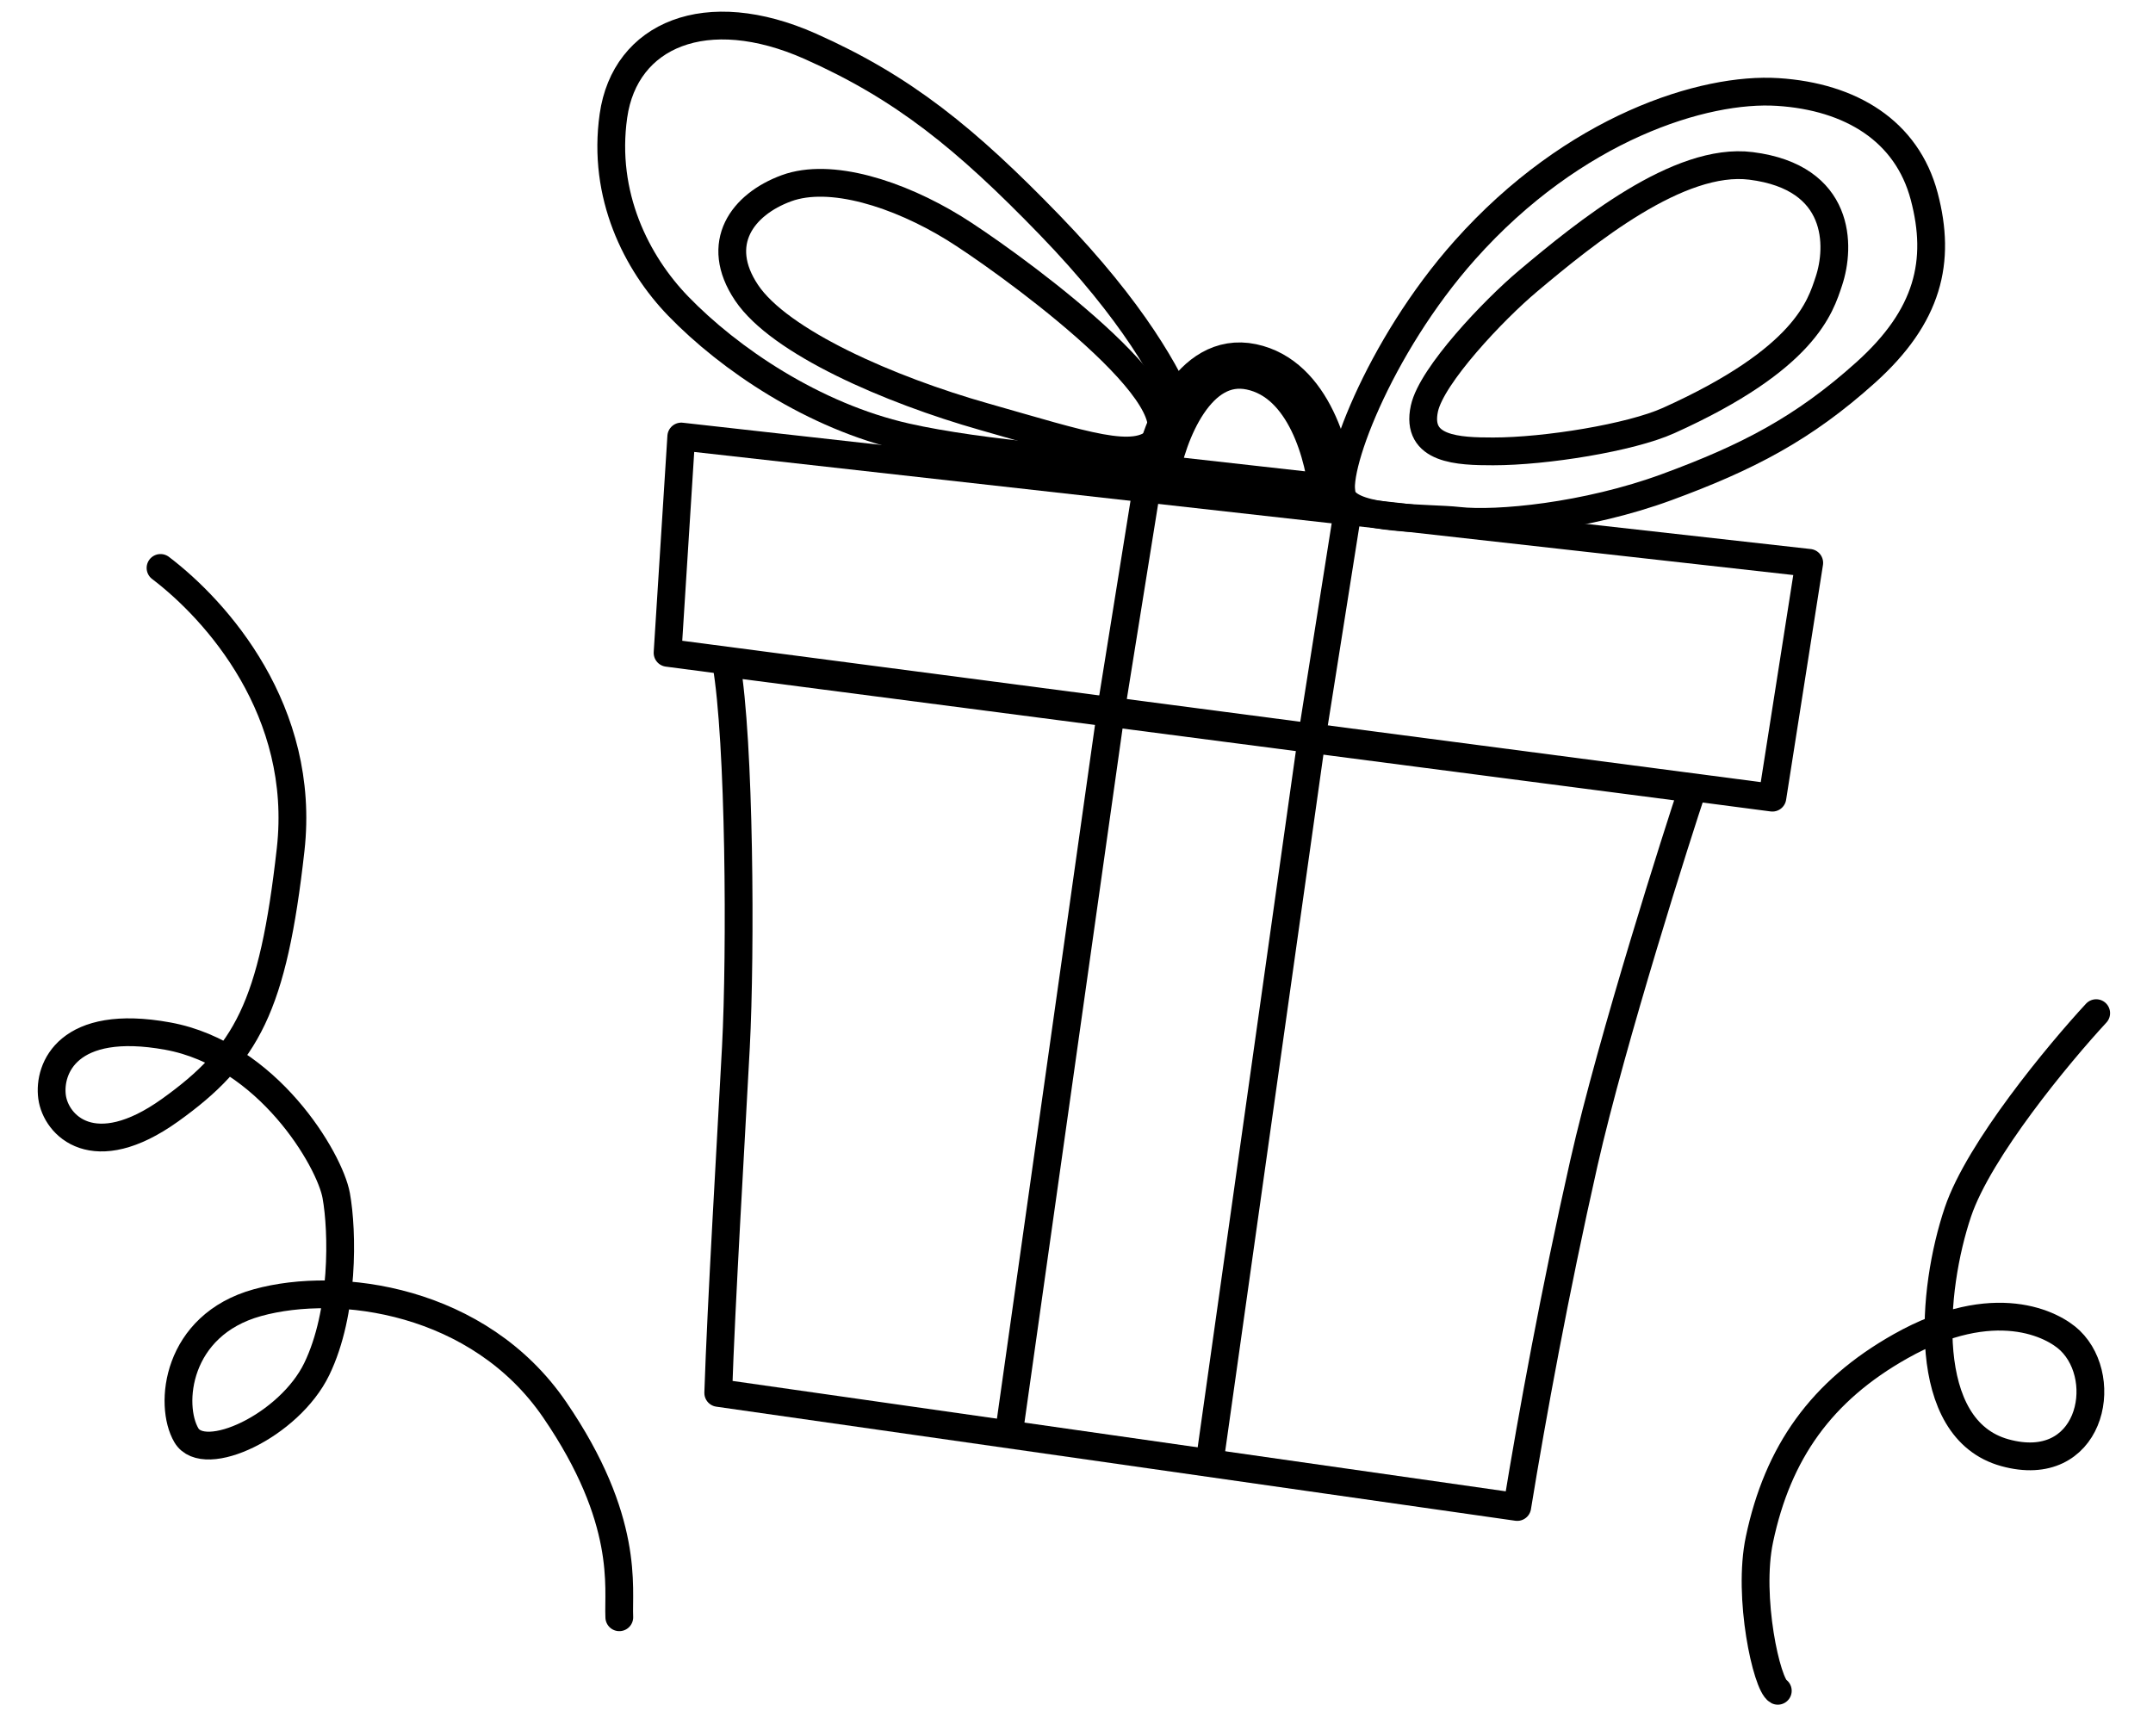 <?xml version="1.0" encoding="UTF-8"?> <svg xmlns="http://www.w3.org/2000/svg" width="93" height="75" viewBox="0 0 93 75" fill="none"><path d="M90.546 43.768C88.934 45.51 85.483 49.667 84.574 52.358C83.439 55.723 82.917 61.736 86.598 62.756C90.278 63.775 91.198 59.628 89.417 57.91C88.689 57.208 86.154 55.875 82.104 58.154C78.663 60.09 76.791 62.756 76.001 66.5C75.473 68.997 76.316 72.786 76.793 73.042" stroke="black" stroke-width="1.2" stroke-linecap="round"></path><path d="M47.978 30.802L43.585 61.884" stroke="black" stroke-width="1.2"></path><path d="M56.655 31.926L52.23 63.308" stroke="black" stroke-width="1.2"></path><path d="M49.501 21.258L47.993 30.652" stroke="black" stroke-width="1.2"></path><path d="M58.213 22.082L56.655 31.926" stroke="black" stroke-width="1.2"></path><path d="M75.639 7.167C72.517 6.771 68.499 10.043 65.999 12.145C64.528 13.381 61.84 16.212 61.528 17.647C61.137 19.44 63 19.5 64.499 19.5C66.762 19.5 70.434 18.907 72.075 18.168C77.999 15.5 78.635 13.235 78.999 12.145C79.499 10.645 79.542 7.662 75.639 7.167Z" stroke="black" stroke-width="1.2"></path><path d="M41.214 9.856C43.145 11.044 51.5 17 50 19C49 20 46.914 19.253 42.5 18C38.426 16.843 33.679 14.78 32.248 12.646C30.818 10.513 32.069 8.831 33.968 8.133C35.868 7.435 38.799 8.371 41.214 9.856Z" stroke="black" stroke-width="1.2" stroke-linejoin="round"></path><path d="M63.273 10.809C59.527 15.015 57.5 20.5 58 21.5C58.499 22.5 61.681 22.352 63.001 22.5C64.65 22.685 68.51 22.325 71.993 21.045C75.476 19.765 77.893 18.518 80.594 16.088C83.295 13.658 83.863 11.293 83.116 8.477C82.369 5.661 79.955 4.176 76.79 3.974C73.625 3.771 68.001 5.5 63.273 10.809Z" stroke="black" stroke-width="1.2" stroke-linejoin="round"></path><path d="M51.101 17.794C50.464 16.256 48.998 13.5 45.328 9.709C41.717 5.981 39.024 3.788 35 2C30.5 -7.16565e-05 26.998 1.5 26.498 5C26.008 8.435 27.493 11.362 29.298 13.227C31.498 15.5 35.142 17.98 39.139 18.883C42.337 19.606 47.866 20.065 49.999 20" stroke="black" stroke-width="1.2"></path><path d="M65.538 65.102L31.025 60.174C31.15 56.343 31.571 49.336 31.788 45.231C32.004 41.127 31.955 31.993 31.369 28.639L73.112 34.073C72.505 35.877 69.621 44.915 68.416 50.245C67.165 55.786 66.186 61.127 65.538 65.102Z" stroke="black" stroke-width="1.2" stroke-linejoin="round"></path><path d="M78.151 24.315L29.428 18.858L28.836 28.203L76.559 34.459L78.151 24.315Z" stroke="black" stroke-width="1.2" stroke-linejoin="round"></path><path d="M54.054 15.848C51.562 15.326 50.237 18.656 49.913 20.644L57.559 21.5C57.41 19.662 56.546 16.37 54.054 15.848Z" stroke="black" stroke-width="2"></path><path d="M6.934 24.535C9.359 26.376 13.225 30.705 12.554 36.702C11.791 43.508 10.647 45.596 7.346 47.959C4.045 50.321 2.414 48.62 2.249 47.388C2.083 46.155 2.935 43.973 7.249 44.76C11.563 45.547 14.241 50.097 14.523 51.647C14.804 53.196 14.868 56.694 13.683 59.142C12.498 61.59 8.815 63.303 8.05 62.003C7.284 60.703 7.606 57.247 11.12 56.275C14.634 55.302 20.7 56.135 23.96 60.901C27.221 65.668 26.691 68.594 26.751 69.866" stroke="black" stroke-width="1.2" stroke-linecap="round"></path></svg> 